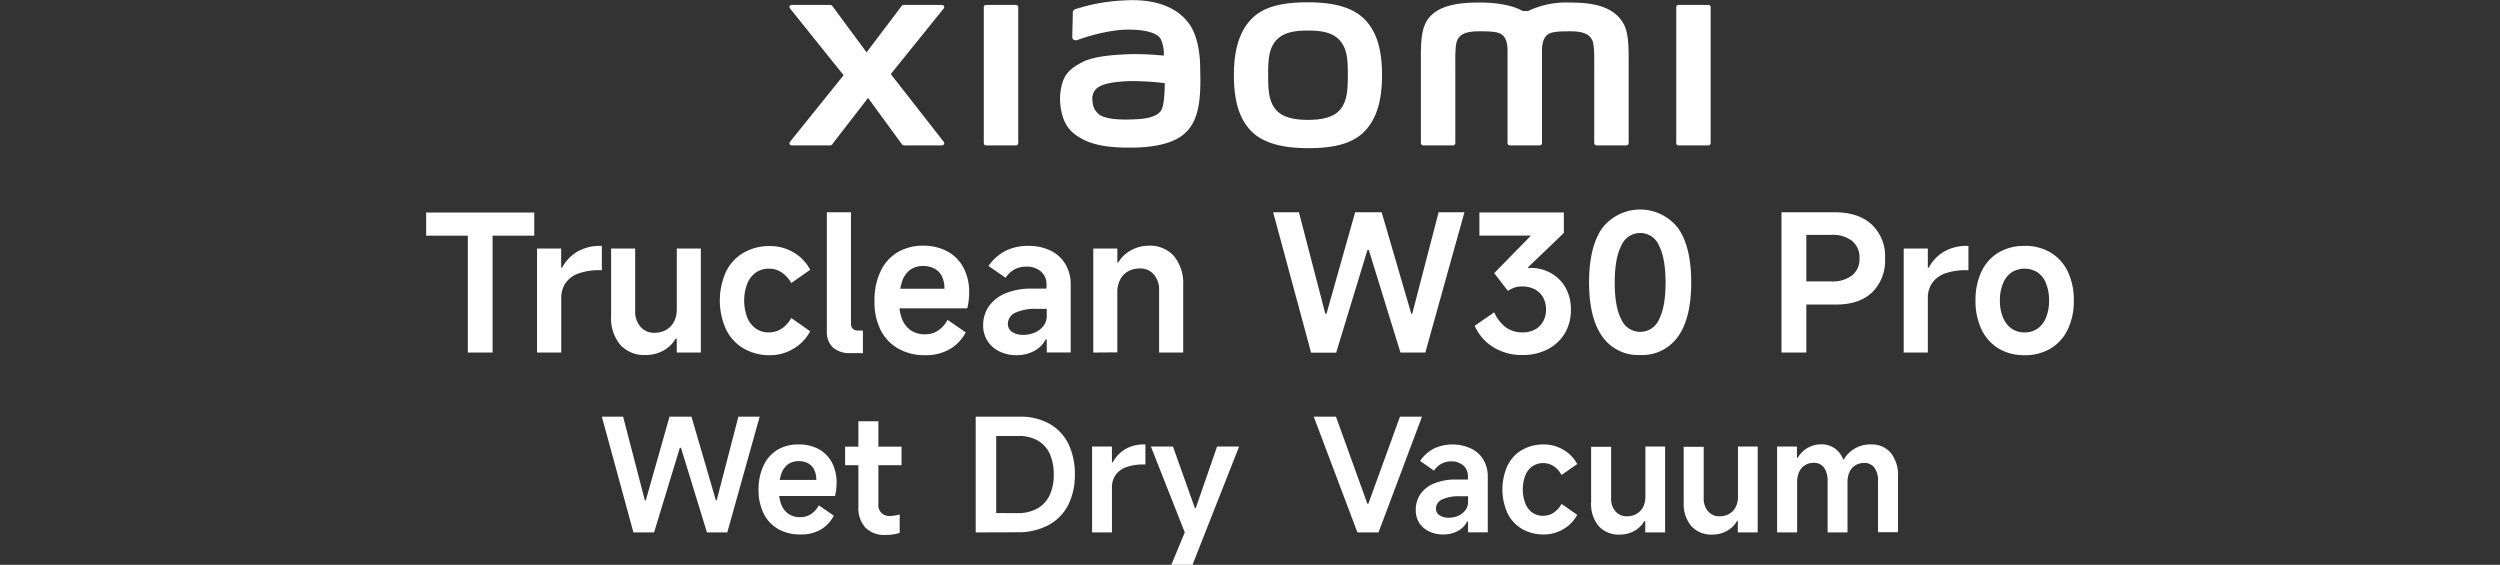 <svg xmlns="http://www.w3.org/2000/svg" width="540" height="122" viewBox="0 0 540 122"><rect x="0" y="0" width="540" height="122" fill="#333333" stroke="none"/><path d="M101.05,76.15V50.9h-9v-5H115.4v5h-9V76.15Z" style="fill:#fff"/><path d="M116,76.15V53.68h5.21v4.14h.2a8.91,8.91,0,0,1,3.32-3.48,9.68,9.68,0,0,1,5-1.23H130v5.25h-.37a13.34,13.34,0,0,0-4.69.71,5.69,5.69,0,0,0-2.79,2.09,5.61,5.61,0,0,0-.92,3.22V76.15Z" style="fill:#fff"/><path d="M151.38,53.68V76.15h-5.2v-3h-.25a6.7,6.7,0,0,1-2.66,2.59,7.83,7.83,0,0,1-3.77.94A7,7,0,0,1,134,74.51a9,9,0,0,1-2-6.23V53.68h5.2V67.17a4.93,4.93,0,0,0,1.15,3.42,3.8,3.8,0,0,0,3,1.29,5,5,0,0,0,2.54-.63,4.25,4.25,0,0,0,1.7-1.79,5.64,5.64,0,0,0,.6-2.66V53.68Z" style="fill:#fff"/><path d="M166.34,76.72a11,11,0,0,1-5.73-1.46,9.64,9.64,0,0,1-3.79-4.12,15.15,15.15,0,0,1,0-12.46,9.5,9.5,0,0,1,3.79-4.09,11.13,11.13,0,0,1,5.73-1.44,9.93,9.93,0,0,1,5.11,1.39A9.36,9.36,0,0,1,175,58.27l-4.09,2.87a6.57,6.57,0,0,0-2.1-2.31,4.78,4.78,0,0,0-2.7-.8,4.89,4.89,0,0,0-2.85.84,5.35,5.35,0,0,0-1.86,2.42,10.34,10.34,0,0,0,0,7.27,5.38,5.38,0,0,0,1.84,2.4,4.78,4.78,0,0,0,2.83.84,4.91,4.91,0,0,0,2.74-.8,6.57,6.57,0,0,0,2.1-2.31L175,71.55a9.41,9.41,0,0,1-3.58,3.75A9.68,9.68,0,0,1,166.34,76.72Z" style="fill:#fff"/><path d="M178.6,71.55V45.85h5.21V69.92A1.51,1.51,0,0,0,184.2,71a1.5,1.5,0,0,0,1.12.39h1.07v4.88h-2.62a5.5,5.5,0,0,1-3.86-1.21A4.61,4.61,0,0,1,178.6,71.55Z" style="fill:#fff"/><path d="M199.79,76.72A11.24,11.24,0,0,1,194,75.28a9.58,9.58,0,0,1-3.79-4A13.51,13.51,0,0,1,188.89,65a14.62,14.62,0,0,1,1.27-6.31,9.4,9.4,0,0,1,3.67-4.17,10.56,10.56,0,0,1,5.55-1.45,10.83,10.83,0,0,1,5.25,1.23,8.49,8.49,0,0,1,3.48,3.52,11.15,11.15,0,0,1,1.23,5.33,14.67,14.67,0,0,1-.41,3.45H192l.13-4.23H204a6.09,6.09,0,0,0-.51-2.6,3.83,3.83,0,0,0-1.56-1.7,5,5,0,0,0-2.56-.61,4.58,4.58,0,0,0-2.85.88A5.16,5.16,0,0,0,194.79,61a13.32,13.32,0,0,0-.57,4.2,9.94,9.94,0,0,0,.63,3.73,5.23,5.23,0,0,0,1.89,2.42,5.33,5.33,0,0,0,3.09.86,5,5,0,0,0,2.75-.78,6.33,6.33,0,0,0,2.09-2.34l3.93,2.71a9.07,9.07,0,0,1-3.4,3.59A10.26,10.26,0,0,1,199.79,76.72Z" style="fill:#fff"/><path d="M219.63,76.72a8.46,8.46,0,0,1-3.69-.78,6.26,6.26,0,0,1-2.58-2.21,6.06,6.06,0,0,1-1-3.41,7.21,7.21,0,0,1,1.25-4.18,8.19,8.19,0,0,1,3.63-2.8,14.39,14.39,0,0,1,5.62-1h3.19v-.86a3.61,3.61,0,0,0-1.2-2.83,4.65,4.65,0,0,0-3.18-1.06,5.24,5.24,0,0,0-2.56.61A5.67,5.67,0,0,0,217.21,60l-3.69-2.55a10,10,0,0,1,3.65-3.25,10.61,10.61,0,0,1,4.92-1.09,10.78,10.78,0,0,1,4.79,1,7.52,7.52,0,0,1,3.24,2.94,8.46,8.46,0,0,1,1.15,4.48v14.6H226.1V73.32h-.24a5.86,5.86,0,0,1-2.5,2.5A7.79,7.79,0,0,1,219.63,76.72Zm1.43-4.39a6.09,6.09,0,0,0,2.38-.47,4.7,4.7,0,0,0,1.91-1.41,3.59,3.59,0,0,0,.75-2.3V66.72H224a10.39,10.39,0,0,0-4.73.84A2.65,2.65,0,0,0,217.7,70a2,2,0,0,0,.92,1.7A4.27,4.27,0,0,0,221.06,72.33Z" style="fill:#fff"/><path d="M236.15,76.15V53.68h5.2v3h.21a7.1,7.1,0,0,1,2.74-2.61,7.77,7.77,0,0,1,3.77-1,7,7,0,0,1,5.5,2.23,9.29,9.29,0,0,1,2,6.34V76.15h-5.2V62.7a5,5,0,0,0-1.15-3.42,3.78,3.78,0,0,0-3-1.29,5.08,5.08,0,0,0-2.58.63,4.25,4.25,0,0,0-1.7,1.81,5.78,5.78,0,0,0-.6,2.68v13Z" style="fill:#fff"/><path d="M275,45.85h5.57l5.7,21.93h.25l6.19-21.93h5.73l6.4,21.93h.2l5.7-21.93h5.58l-8.45,30.3h-5.37L295.66,54h-.29l-6.76,22.18H283.2Z" style="fill:#fff"/><path d="M328.9,76.68a11.68,11.68,0,0,1-6.37-1.7,10.41,10.41,0,0,1-4-4.61l4.22-2.91a8.22,8.22,0,0,0,2.52,3.25,6,6,0,0,0,3.63,1.09,5.45,5.45,0,0,0,2.62-.61,4.37,4.37,0,0,0,1.79-1.75,5.14,5.14,0,0,0,.63-2.56,5.32,5.32,0,0,0-.63-2.64,4.41,4.41,0,0,0-1.79-1.74,5.53,5.53,0,0,0-2.66-.62,4.46,4.46,0,0,0-1.58.19,7.38,7.38,0,0,0-1.58.75L322.75,59l10.37-10.61,1.19,2.5H319.55v-5h18.24v4.43l-7.74,7.42.08.16a8.67,8.67,0,0,1,4.47.88A8.35,8.35,0,0,1,338,61.86a9.36,9.36,0,0,1,1.31,5A9.76,9.76,0,0,1,338,72a9.21,9.21,0,0,1-3.69,3.44A11.56,11.56,0,0,1,328.9,76.68Z" style="fill:#fff"/><path d="M354.27,76.68a9.46,9.46,0,0,1-8.18-4q-2.85-4-2.85-11.68t2.85-11.74a10.36,10.36,0,0,1,16.36,0q2.85,4,2.85,11.74T362.45,72.7A9.46,9.46,0,0,1,354.27,76.68Zm0-5A4.42,4.42,0,0,0,358.35,69q1.41-2.7,1.41-7.95t-1.41-8a4.4,4.4,0,0,0-8.14,0q-1.43,2.73-1.43,8T350.21,69A4.44,4.44,0,0,0,354.27,71.68Z" style="fill:#fff"/><path d="M387.76,65.78v-5h7.82a6.87,6.87,0,0,0,4.49-1.3,4.51,4.51,0,0,0,1.58-3.71,4.56,4.56,0,0,0-1.58-3.72,6.81,6.81,0,0,0-4.49-1.32h-5.41V76.15H384.8V45.85h11.48q5.13,0,8,2.63a9.38,9.38,0,0,1,2.89,7.33,9.61,9.61,0,0,1-2.78,7.34q-2.79,2.63-7.75,2.63Z" style="fill:#fff"/><path d="M411.2,76.15V53.68h5.21v4.14h.2a8.91,8.91,0,0,1,3.32-3.48,9.68,9.68,0,0,1,5-1.23h.25v5.25h-.37a13.44,13.44,0,0,0-4.7.71,5.7,5.7,0,0,0-2.78,2.09,5.61,5.61,0,0,0-.92,3.22V76.15Z" style="fill:#fff"/><path d="M437.31,76.72a10.67,10.67,0,0,1-5.64-1.46A9.54,9.54,0,0,1,428,71.14a14.12,14.12,0,0,1-1.29-6.23A14.27,14.27,0,0,1,428,58.64a9.49,9.49,0,0,1,3.69-4.1,10.84,10.84,0,0,1,5.64-1.43,10.71,10.71,0,0,1,5.59,1.43,9.6,9.6,0,0,1,3.71,4.1,14,14,0,0,1,1.31,6.27,14,14,0,0,1-1.31,6.26,9.45,9.45,0,0,1-3.71,4.11A10.62,10.62,0,0,1,437.31,76.72Zm0-4.92a4.8,4.8,0,0,0,2.83-.84,5.27,5.27,0,0,0,1.82-2.4,9.68,9.68,0,0,0,.64-3.65,9.81,9.81,0,0,0-.64-3.66,5.12,5.12,0,0,0-1.82-2.4,5.29,5.29,0,0,0-5.66,0,5.22,5.22,0,0,0-1.84,2.4,9.41,9.41,0,0,0-.66,3.66,9.29,9.29,0,0,0,.66,3.65,5.38,5.38,0,0,0,1.84,2.4A4.78,4.78,0,0,0,437.31,71.8Z" style="fill:#fff"/><path d="M130,90h4.59l4.7,18.08h.2L144.62,90h4.74l5.27,18.08h.17L159.49,90h4.6l-7,25H152.7l-5.61-18.28h-.24L141.28,115h-4.46Z" style="fill:#fff"/><path d="M172.84,115.44a9.3,9.3,0,0,1-4.77-1.18,7.93,7.93,0,0,1-3.12-3.34,11.22,11.22,0,0,1-1.1-5.11,12.1,12.1,0,0,1,1.05-5.2,7.73,7.73,0,0,1,3-3.43A8.67,8.67,0,0,1,172.5,96a9,9,0,0,1,4.33,1,7.12,7.12,0,0,1,2.87,2.91,9.23,9.23,0,0,1,1,4.39,11.68,11.68,0,0,1-.34,2.84H166.45l.1-3.48h9.77a5,5,0,0,0-.42-2.14,3.2,3.2,0,0,0-1.29-1.41,4.17,4.17,0,0,0-2.11-.5,3.82,3.82,0,0,0-2.35.72,4.31,4.31,0,0,0-1.43,2.13,10.84,10.84,0,0,0-.48,3.47,8.11,8.11,0,0,0,.53,3.07,4.27,4.27,0,0,0,1.55,2,4.35,4.35,0,0,0,2.55.71,4.14,4.14,0,0,0,2.27-.64,5.23,5.23,0,0,0,1.72-1.92l3.24,2.23a7.4,7.4,0,0,1-2.8,3A8.38,8.38,0,0,1,172.84,115.44Z" style="fill:#fff"/><path d="M182.54,100.48v-4h12.19v4Zm8.75,15.07a5.78,5.78,0,0,1-4.36-1.58,6.27,6.27,0,0,1-1.52-4.54V91h4.32v17.91a2.3,2.3,0,0,0,2.54,2.53,7.28,7.28,0,0,0,2.06-.33v4A10.1,10.1,0,0,1,191.29,115.55Z" style="fill:#fff"/><path d="M210.75,115V90h9.49a12.75,12.75,0,0,1,6.47,1.55,10.11,10.11,0,0,1,4.08,4.36,14.78,14.78,0,0,1,1.38,6.59,14.31,14.31,0,0,1-1.43,6.56,10.24,10.24,0,0,1-4.26,4.36,14,14,0,0,1-6.81,1.55Zm8.95-4.16a8.76,8.76,0,0,0,4.36-1,6.39,6.39,0,0,0,2.65-2.86,10.14,10.14,0,0,0,.9-4.46,10.7,10.7,0,0,0-.86-4.49,6.33,6.33,0,0,0-2.57-2.86,8.27,8.27,0,0,0-4.21-1h-4.79v16.65Z" style="fill:#fff"/><path d="M235.89,115V96.45h4.29v3.42h.17A7.38,7.38,0,0,1,243.09,97a8,8,0,0,1,4.12-1h.2v4.33h-.3a10.72,10.72,0,0,0-3.87.59,4.69,4.69,0,0,0-2.3,1.72,4.63,4.63,0,0,0-.76,2.65V115Z" style="fill:#fff"/><path d="M248.59,96.45h4.77l4.73,13.28h.2l4.6-13.28h4.76L257.58,122H253l2.91-7Z" style="fill:#fff"/><path d="M283.77,90h4.8l6.79,18.82h.2L302.39,90h4.76l-9.39,25H293.2Z" style="fill:#fff"/><path d="M311.71,115.44a7,7,0,0,1-3-.64,5.12,5.12,0,0,1-2.13-1.82,5,5,0,0,1-.77-2.81,5.87,5.87,0,0,1,1-3.44,6.63,6.63,0,0,1,3-2.32,11.86,11.86,0,0,1,4.63-.83h2.63v-.71a3,3,0,0,0-1-2.33,3.81,3.81,0,0,0-2.61-.88,4.35,4.35,0,0,0-2.12.51,4.61,4.61,0,0,0-1.6,1.49l-3-2.1a8.07,8.07,0,0,1,3-2.68,9.58,9.58,0,0,1,8,0,6.19,6.19,0,0,1,2.67,2.41,7,7,0,0,1,.95,3.7v12h-4.26v-2.33h-.2a4.77,4.77,0,0,1-2.06,2.06A6.37,6.37,0,0,1,311.71,115.44Zm1.19-3.61a5.07,5.07,0,0,0,2-.39,3.92,3.92,0,0,0,1.58-1.17,2.92,2.92,0,0,0,.62-1.89V107.2h-1.72a8.63,8.63,0,0,0-3.91.69,2.19,2.19,0,0,0-1.3,2,1.62,1.62,0,0,0,.76,1.4A3.5,3.5,0,0,0,312.9,111.83Z" style="fill:#fff"/><path d="M333.47,115.44a9.11,9.11,0,0,1-4.73-1.2,8,8,0,0,1-3.12-3.39,12.54,12.54,0,0,1,0-10.27,7.86,7.86,0,0,1,3.12-3.38A9.2,9.2,0,0,1,333.47,96a8.2,8.2,0,0,1,4.21,1.15,7.75,7.75,0,0,1,3,3.08l-3.38,2.36a5.46,5.46,0,0,0-1.73-1.91,4,4,0,0,0-2.23-.65,4,4,0,0,0-2.34.69,4.39,4.39,0,0,0-1.54,2,8.6,8.6,0,0,0,0,6,4.47,4.47,0,0,0,1.52,2,3.94,3.94,0,0,0,2.33.69,4,4,0,0,0,2.26-.66,5.46,5.46,0,0,0,1.73-1.91l3.38,2.37a7.91,7.91,0,0,1-3,3.09A8,8,0,0,1,333.47,115.44Z" style="fill:#fff"/><path d="M359.66,96.45V115h-4.29v-2.43h-.2a5.57,5.57,0,0,1-2.2,2.13,6.46,6.46,0,0,1-3.11.77,5.81,5.81,0,0,1-4.53-1.82,7.4,7.4,0,0,1-1.65-5.14v-12H348v11.12a4.09,4.09,0,0,0,.94,2.82,3.17,3.17,0,0,0,2.47,1.07,4.15,4.15,0,0,0,2.1-.53,3.61,3.61,0,0,0,1.4-1.47,4.77,4.77,0,0,0,.49-2.19V96.45Z" style="fill:#fff"/><path d="M379.66,96.45V115h-4.29v-2.43h-.2a5.57,5.57,0,0,1-2.2,2.13,6.43,6.43,0,0,1-3.11.77,5.78,5.78,0,0,1-4.52-1.82,7.36,7.36,0,0,1-1.66-5.14v-12H368v11.12a4.09,4.09,0,0,0,.95,2.82,3.14,3.14,0,0,0,2.46,1.07,4.15,4.15,0,0,0,2.1-.53,3.54,3.54,0,0,0,1.4-1.47,4.65,4.65,0,0,0,.49-2.19V96.45Z" style="fill:#fff"/><path d="M383.85,115V96.45h4.29v2.44h.17a5.76,5.76,0,0,1,2.15-2.15,5.7,5.7,0,0,1,2.89-.76,4.88,4.88,0,0,1,4.76,3.24h.17A6.54,6.54,0,0,1,404.13,96a5.34,5.34,0,0,1,4.29,1.83,7.69,7.69,0,0,1,1.55,5.13v12h-4.32V103.82a4.52,4.52,0,0,0-.8-2.82,2.59,2.59,0,0,0-2.18-1,3.53,3.53,0,0,0-1.92.51,3.24,3.24,0,0,0-1.25,1.45,5.13,5.13,0,0,0-.44,2.23V115h-4.29V103.82a5.19,5.19,0,0,0-.38-2.06,2.9,2.9,0,0,0-1-1.34,2.8,2.8,0,0,0-1.59-.45,3.56,3.56,0,0,0-1.93.51,3.3,3.3,0,0,0-1.25,1.45,5.28,5.28,0,0,0-.44,2.23V115Z" style="fill:#fff"/><path d="M282.52.5c-4.55,0-9.1.57-12,3.4s-4,7.09-4,12.31,1,9.4,3.87,12.23S278,32,282.52,32s9.08-.58,12-3.41,4-7.12,4-12.33-1-9.37-3.89-12.21S287.07.5,282.52.5Zm6.9,23.24c-1.6,1.83-4.5,2.15-6.9,2.15s-5.29-.32-6.89-2.15-1.71-4.35-1.71-7.53.1-5.63,1.7-7.46,4.18-2.15,6.9-2.15,5.3.32,6.9,2.15,1.71,4.29,1.71,7.46S291,21.91,289.42,23.74ZM219.48,1.06H213a.48.48,0,0,0-.5.48V30.93a.49.49,0,0,0,.5.48h6.44a.5.5,0,0,0,.5-.48V1.54A.49.49,0,0,0,219.48,1.06ZM192.41,16,203.85,1.82a.47.47,0,0,0-.37-.76h-8.24a.6.6,0,0,0-.5.25l-7.56,10-7.38-10a.62.62,0,0,0-.5-.25H171a.46.46,0,0,0-.36.76l11.58,14.43-11.6,14.41a.47.47,0,0,0,.38.75h8.26a.6.6,0,0,0,.51-.26l7.73-10,7.31,10a.63.63,0,0,0,.51.25h8.16a.47.47,0,0,0,.37-.76ZM349.24,3.29C346.62.85,342.41.55,339,.55a19.09,19.09,0,0,0-8.91,1.82h-1.18c-1.67-.92-4.6-1.82-9.21-1.82-3.41,0-7.59.25-10.16,2.41-2.13,1.79-2.63,4.18-2.63,9.07V30.91a.5.5,0,0,0,.5.49h6.44a.49.49,0,0,0,.5-.49V15.37c0-2.81-.11-5.73.49-6.82.48-.84,1.22-1.79,4.71-1.79,4.17,0,5.16.29,5.81,2.14a6.29,6.29,0,0,1,.27,1.81v20.2a.5.5,0,0,0,.5.49h6.44a.5.5,0,0,0,.5-.49V10.71a6.66,6.66,0,0,1,.27-1.81c.65-1.85,1.64-2.14,5.81-2.14,3.5,0,4.23,1,4.71,1.79.6,1.09.49,4,.49,6.82V30.91a.5.5,0,0,0,.5.49h6.44a.5.5,0,0,0,.5-.49V13.18C351.79,8.1,351.62,5.5,349.24,3.29Zm-92.42,1.8c-3-4.1-8.36-5.35-13.94-5a39.56,39.56,0,0,0-10.61,1.89c-.63.23-.54.77-.55,1.1,0,1.08-.11,3.88-.1,5,0,.5.62.74,1.13.55a40.2,40.2,0,0,1,8.94-2.14c3.3-.27,7.79,0,9,1.88a7.66,7.66,0,0,1,.69,3.65,57.25,57.25,0,0,0-8.15-.29c-2.36.13-6.89.33-9.56,1.75-2.16,1.15-3.44,2.2-4.11,4.15a12,12,0,0,0-.52,5c.39,3.52,1.62,5.26,3.26,6.48C234.94,31,238.22,32,245,31.88c9-.2,11.41-3.12,12.6-5.19,2-3.53,1.69-9.11,1.63-12.52C259.2,12.75,259,8.08,256.82,5.09Zm-5.89,18.53c-.85,1.79-3.89,2.07-5.69,2.15-3.33.15-5.78,0-7.37-.76A3.63,3.63,0,0,1,236,21.94a3.12,3.12,0,0,1,.49-2.42c1.16-1.52,4.22-1.85,7.37-2a58.24,58.24,0,0,1,7.74.44C251.56,20.29,251.41,22.61,250.93,23.62ZM369,1.06h-6.44a.48.48,0,0,0-.49.48V30.93a.49.49,0,0,0,.49.48H369a.49.49,0,0,0,.5-.48V1.54A.48.48,0,0,0,369,1.06Z" style="fill:#fff"/></svg>